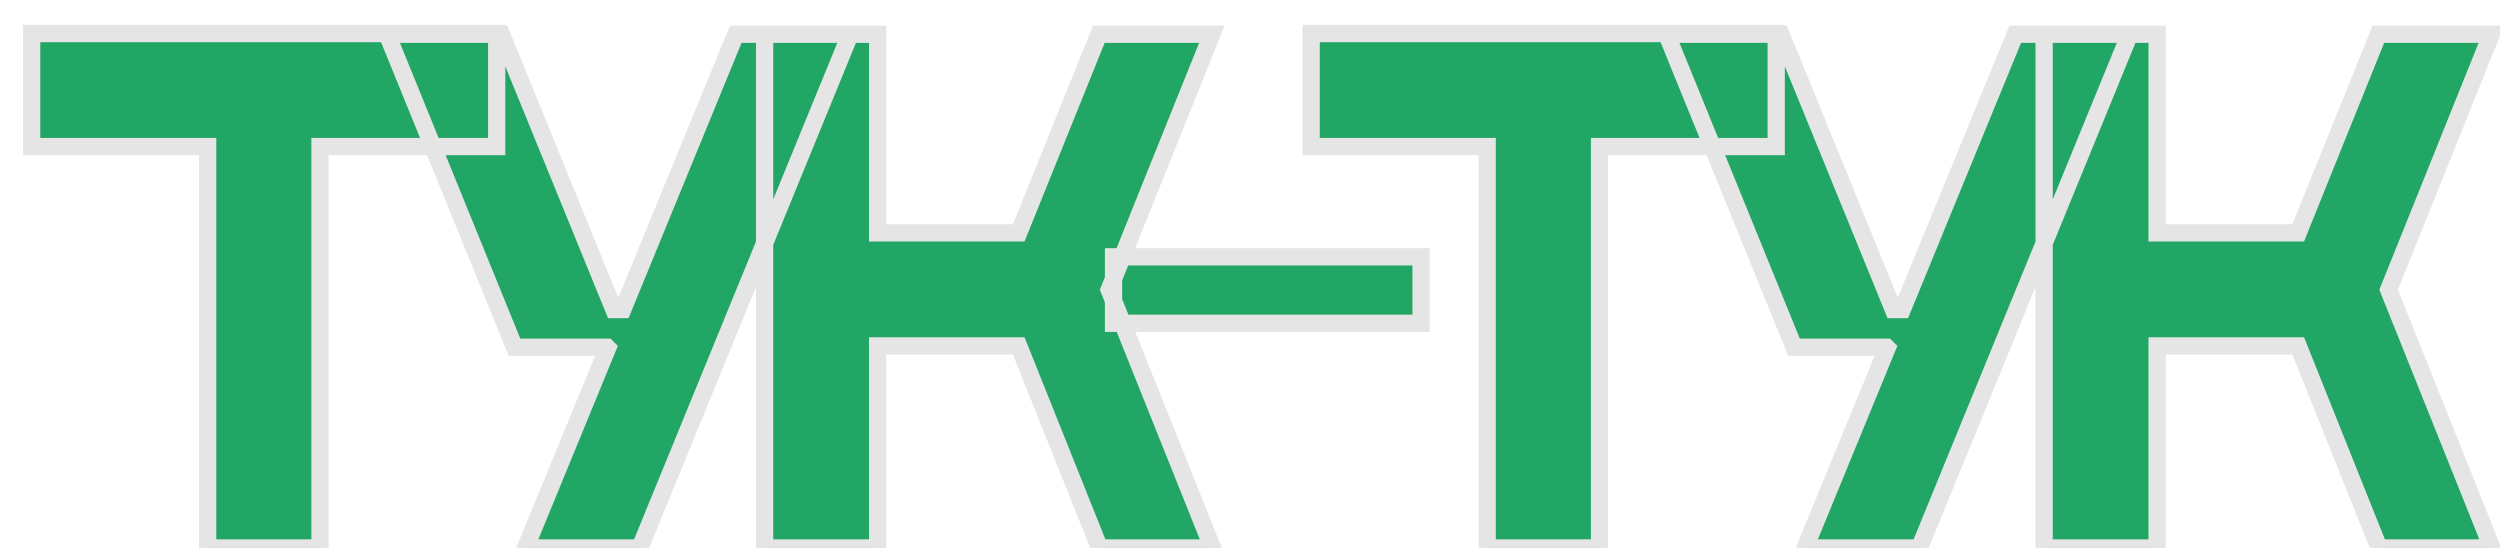 <?xml version="1.0" encoding="UTF-8"?> <svg xmlns="http://www.w3.org/2000/svg" width="73" height="16" viewBox="0 0 73 16" fill="none"> <path d="M14.504 4.28V0.98H0.924V4.28H6.064V16H9.344V4.28H14.504ZM15.344 16H18.684L24.824 1H21.484L18.184 9.04H17.924L14.644 1H11.304L15.024 10.14H17.724L17.744 10.16L15.344 16ZM22.326 1V16H25.626V10.1H29.746L32.106 16H35.406L32.386 8.46L35.386 1H32.086L29.746 6.8H25.626V1H22.326ZM41.495 9.44V7.5H32.514V9.44H41.495ZM51.865 4.28V0.98H38.285V4.28H43.425V16H46.706V4.28H51.865ZM52.706 16H56.046L62.186 1H58.846L55.546 9.04H55.286L52.006 1H48.666L52.386 10.14H55.086L55.106 10.16L52.706 16ZM59.688 1V16H62.988V10.1H67.108L69.468 16H72.768L69.748 8.46L72.748 1H69.448L67.108 6.8H62.988V1H59.688Z" fill="#22A666"></path> <path d="M14.504 4.28V4.532H14.755V4.28H14.504ZM14.504 0.98H14.755V0.728H14.504V0.98ZM0.924 0.98V0.728H0.672V0.98H0.924ZM0.924 4.28H0.672V4.532H0.924V4.28ZM6.064 4.28H6.316V4.028H6.064V4.28ZM6.064 16H5.812V16.252H6.064V16ZM9.344 16V16.252H9.596V16H9.344ZM9.344 4.28V4.028H9.092V4.28H9.344ZM14.755 4.28V0.98H14.252V4.28H14.755ZM14.504 0.728H0.924V1.232H14.504V0.728ZM0.672 0.98V4.28H1.176V0.98H0.672ZM0.924 4.532H6.064V4.028H0.924V4.532ZM5.812 4.28V16H6.316V4.28H5.812ZM6.064 16.252H9.344V15.748H6.064V16.252ZM9.596 16V4.28H9.092V16H9.596ZM9.344 4.532H14.504V4.028H9.344V4.532ZM15.344 16L15.111 15.904L14.969 16.252H15.344V16ZM18.684 16V16.252H18.853L18.917 16.095L18.684 16ZM24.824 1L25.057 1.095L25.199 0.748H24.824V1ZM21.484 1V0.748H21.316L21.251 0.904L21.484 1ZM18.184 9.04V9.292H18.353L18.417 9.136L18.184 9.04ZM17.924 9.04L17.691 9.135L17.755 9.292H17.924V9.04ZM14.644 1L14.877 0.905L14.813 0.748H14.644V1ZM11.304 1V0.748H10.93L11.071 1.095L11.304 1ZM15.024 10.14L14.791 10.235L14.855 10.392H15.024V10.14ZM17.724 10.14L17.902 9.962L17.829 9.888H17.724V10.14ZM17.744 10.16L17.977 10.256L18.041 10.101L17.922 9.982L17.744 10.16ZM15.344 16.252H18.684V15.748H15.344V16.252ZM18.917 16.095L25.057 1.095L24.591 0.905L18.451 15.905L18.917 16.095ZM24.824 0.748H21.484V1.252H24.824V0.748ZM21.251 0.904L17.951 8.944L18.417 9.136L21.717 1.096L21.251 0.904ZM18.184 8.788H17.924V9.292H18.184V8.788ZM18.157 8.945L14.877 0.905L14.411 1.095L17.691 9.135L18.157 8.945ZM14.644 0.748H11.304V1.252H14.644V0.748ZM11.071 1.095L14.791 10.235L15.257 10.045L11.537 0.905L11.071 1.095ZM15.024 10.392H17.724V9.888H15.024V10.392ZM17.546 10.318L17.566 10.338L17.922 9.982L17.902 9.962L17.546 10.318ZM17.512 10.064L15.111 15.904L15.577 16.096L17.977 10.256L17.512 10.064ZM22.326 1V0.748H22.075V1H22.326ZM22.326 16H22.075V16.252H22.326V16ZM25.626 16V16.252H25.878V16H25.626ZM25.626 10.1V9.848H25.375V10.1H25.626ZM29.746 10.1L29.98 10.007L29.917 9.848H29.746V10.1ZM32.106 16L31.872 16.093L31.936 16.252H32.106V16ZM35.406 16V16.252H35.778L35.64 15.906L35.406 16ZM32.386 8.46L32.153 8.366L32.115 8.46L32.153 8.554L32.386 8.46ZM35.386 1L35.62 1.094L35.759 0.748H35.386V1ZM32.086 1V0.748H31.916L31.853 0.906L32.086 1ZM29.746 6.8V7.052H29.916L29.98 6.894L29.746 6.8ZM25.626 6.8H25.375V7.052H25.626V6.8ZM25.626 1H25.878V0.748H25.626V1ZM22.075 1V16H22.578V1H22.075ZM22.326 16.252H25.626V15.748H22.326V16.252ZM25.878 16V10.1H25.375V16H25.878ZM25.626 10.352H29.746V9.848H25.626V10.352ZM29.512 10.194L31.872 16.093L32.34 15.906L29.98 10.007L29.512 10.194ZM32.106 16.252H35.406V15.748H32.106V16.252ZM35.64 15.906L32.62 8.366L32.153 8.554L35.172 16.094L35.64 15.906ZM32.62 8.554L35.62 1.094L35.153 0.906L32.153 8.366L32.62 8.554ZM35.386 0.748H32.086V1.252H35.386V0.748ZM31.853 0.906L29.513 6.706L29.98 6.894L32.32 1.094L31.853 0.906ZM29.746 6.548H25.626V7.052H29.746V6.548ZM25.878 6.8V1H25.375V6.8H25.878ZM25.626 0.748H22.326V1.252H25.626V0.748ZM41.495 9.44V9.692H41.746V9.44H41.495ZM41.495 7.5H41.746V7.248H41.495V7.5ZM32.514 7.5V7.248H32.263V7.5H32.514ZM32.514 9.44H32.263V9.692H32.514V9.44ZM41.746 9.44V7.5H41.243V9.44H41.746ZM41.495 7.248H32.514V7.752H41.495V7.248ZM32.263 7.5V9.44H32.766V7.5H32.263ZM32.514 9.692H41.495V9.188H32.514V9.692ZM51.865 4.28V4.532H52.117V4.28H51.865ZM51.865 0.98H52.117V0.728H51.865V0.98ZM38.285 0.98V0.728H38.034V0.98H38.285ZM38.285 4.28H38.034V4.532H38.285V4.28ZM43.425 4.28H43.677V4.028H43.425V4.28ZM43.425 16H43.174V16.252H43.425V16ZM46.706 16V16.252H46.957V16H46.706ZM46.706 4.28V4.028H46.454V4.28H46.706ZM52.117 4.28V0.98H51.614V4.28H52.117ZM51.865 0.728H38.285V1.232H51.865V0.728ZM38.034 0.98V4.28H38.537V0.98H38.034ZM38.285 4.532H43.425V4.028H38.285V4.532ZM43.174 4.28V16H43.677V4.28H43.174ZM43.425 16.252H46.706V15.748H43.425V16.252ZM46.957 16V4.28H46.454V16H46.957ZM46.706 4.532H51.865V4.028H46.706V4.532ZM52.706 16L52.473 15.904L52.33 16.252H52.706V16ZM56.046 16V16.252H56.215L56.279 16.095L56.046 16ZM62.186 1L62.419 1.095L62.561 0.748H62.186V1ZM58.846 1V0.748H58.677L58.613 0.904L58.846 1ZM55.546 9.04V9.292H55.715L55.779 9.136L55.546 9.04ZM55.286 9.04L55.053 9.135L55.117 9.292H55.286V9.04ZM52.006 1L52.239 0.905L52.175 0.748H52.006V1ZM48.666 1V0.748H48.292L48.433 1.095L48.666 1ZM52.386 10.14L52.153 10.235L52.217 10.392H52.386V10.14ZM55.086 10.14L55.264 9.962L55.19 9.888H55.086V10.14ZM55.106 10.16L55.339 10.256L55.403 10.101L55.284 9.982L55.106 10.16ZM52.706 16.252H56.046V15.748H52.706V16.252ZM56.279 16.095L62.419 1.095L61.953 0.905L55.813 15.905L56.279 16.095ZM62.186 0.748H58.846V1.252H62.186V0.748ZM58.613 0.904L55.313 8.944L55.779 9.136L59.079 1.096L58.613 0.904ZM55.546 8.788H55.286V9.292H55.546V8.788ZM55.519 8.945L52.239 0.905L51.773 1.095L55.053 9.135L55.519 8.945ZM52.006 0.748H48.666V1.252H52.006V0.748ZM48.433 1.095L52.153 10.235L52.619 10.045L48.899 0.905L48.433 1.095ZM52.386 10.392H55.086V9.888H52.386V10.392ZM54.908 10.318L54.928 10.338L55.284 9.982L55.264 9.962L54.908 10.318ZM54.873 10.064L52.473 15.904L52.939 16.096L55.339 10.256L54.873 10.064ZM59.688 1V0.748H59.436V1H59.688ZM59.688 16H59.436V16.252H59.688V16ZM62.988 16V16.252H63.24V16H62.988ZM62.988 10.1V9.848H62.736V10.1H62.988ZM67.108 10.1L67.342 10.007L67.278 9.848H67.108V10.1ZM69.468 16L69.234 16.093L69.297 16.252H69.468V16ZM72.768 16V16.252H73.14L73.002 15.906L72.768 16ZM69.748 8.46L69.514 8.366L69.477 8.46L69.514 8.554L69.748 8.46ZM72.748 1L72.981 1.094L73.12 0.748H72.748V1ZM69.448 1V0.748H69.278L69.215 0.906L69.448 1ZM67.108 6.8V7.052H67.278L67.341 6.894L67.108 6.8ZM62.988 6.8H62.736V7.052H62.988V6.8ZM62.988 1H63.24V0.748H62.988V1ZM59.436 1V16H59.94V1H59.436ZM59.688 16.252H62.988V15.748H59.688V16.252ZM63.24 16V10.1H62.736V16H63.24ZM62.988 10.352H67.108V9.848H62.988V10.352ZM66.874 10.194L69.234 16.093L69.702 15.906L67.342 10.007L66.874 10.194ZM69.468 16.252H72.768V15.748H69.468V16.252ZM73.002 15.906L69.982 8.366L69.514 8.554L72.534 16.094L73.002 15.906ZM69.981 8.554L72.981 1.094L72.514 0.906L69.514 8.366L69.981 8.554ZM72.748 0.748H69.448V1.252H72.748V0.748ZM69.215 0.906L66.874 6.706L67.341 6.894L69.681 1.094L69.215 0.906ZM67.108 6.548H62.988V7.052H67.108V6.548ZM63.24 6.8V1H62.736V6.8H63.24ZM62.988 0.748H59.688V1.252H62.988V0.748Z" fill="#E5E5E5"></path> </svg> 